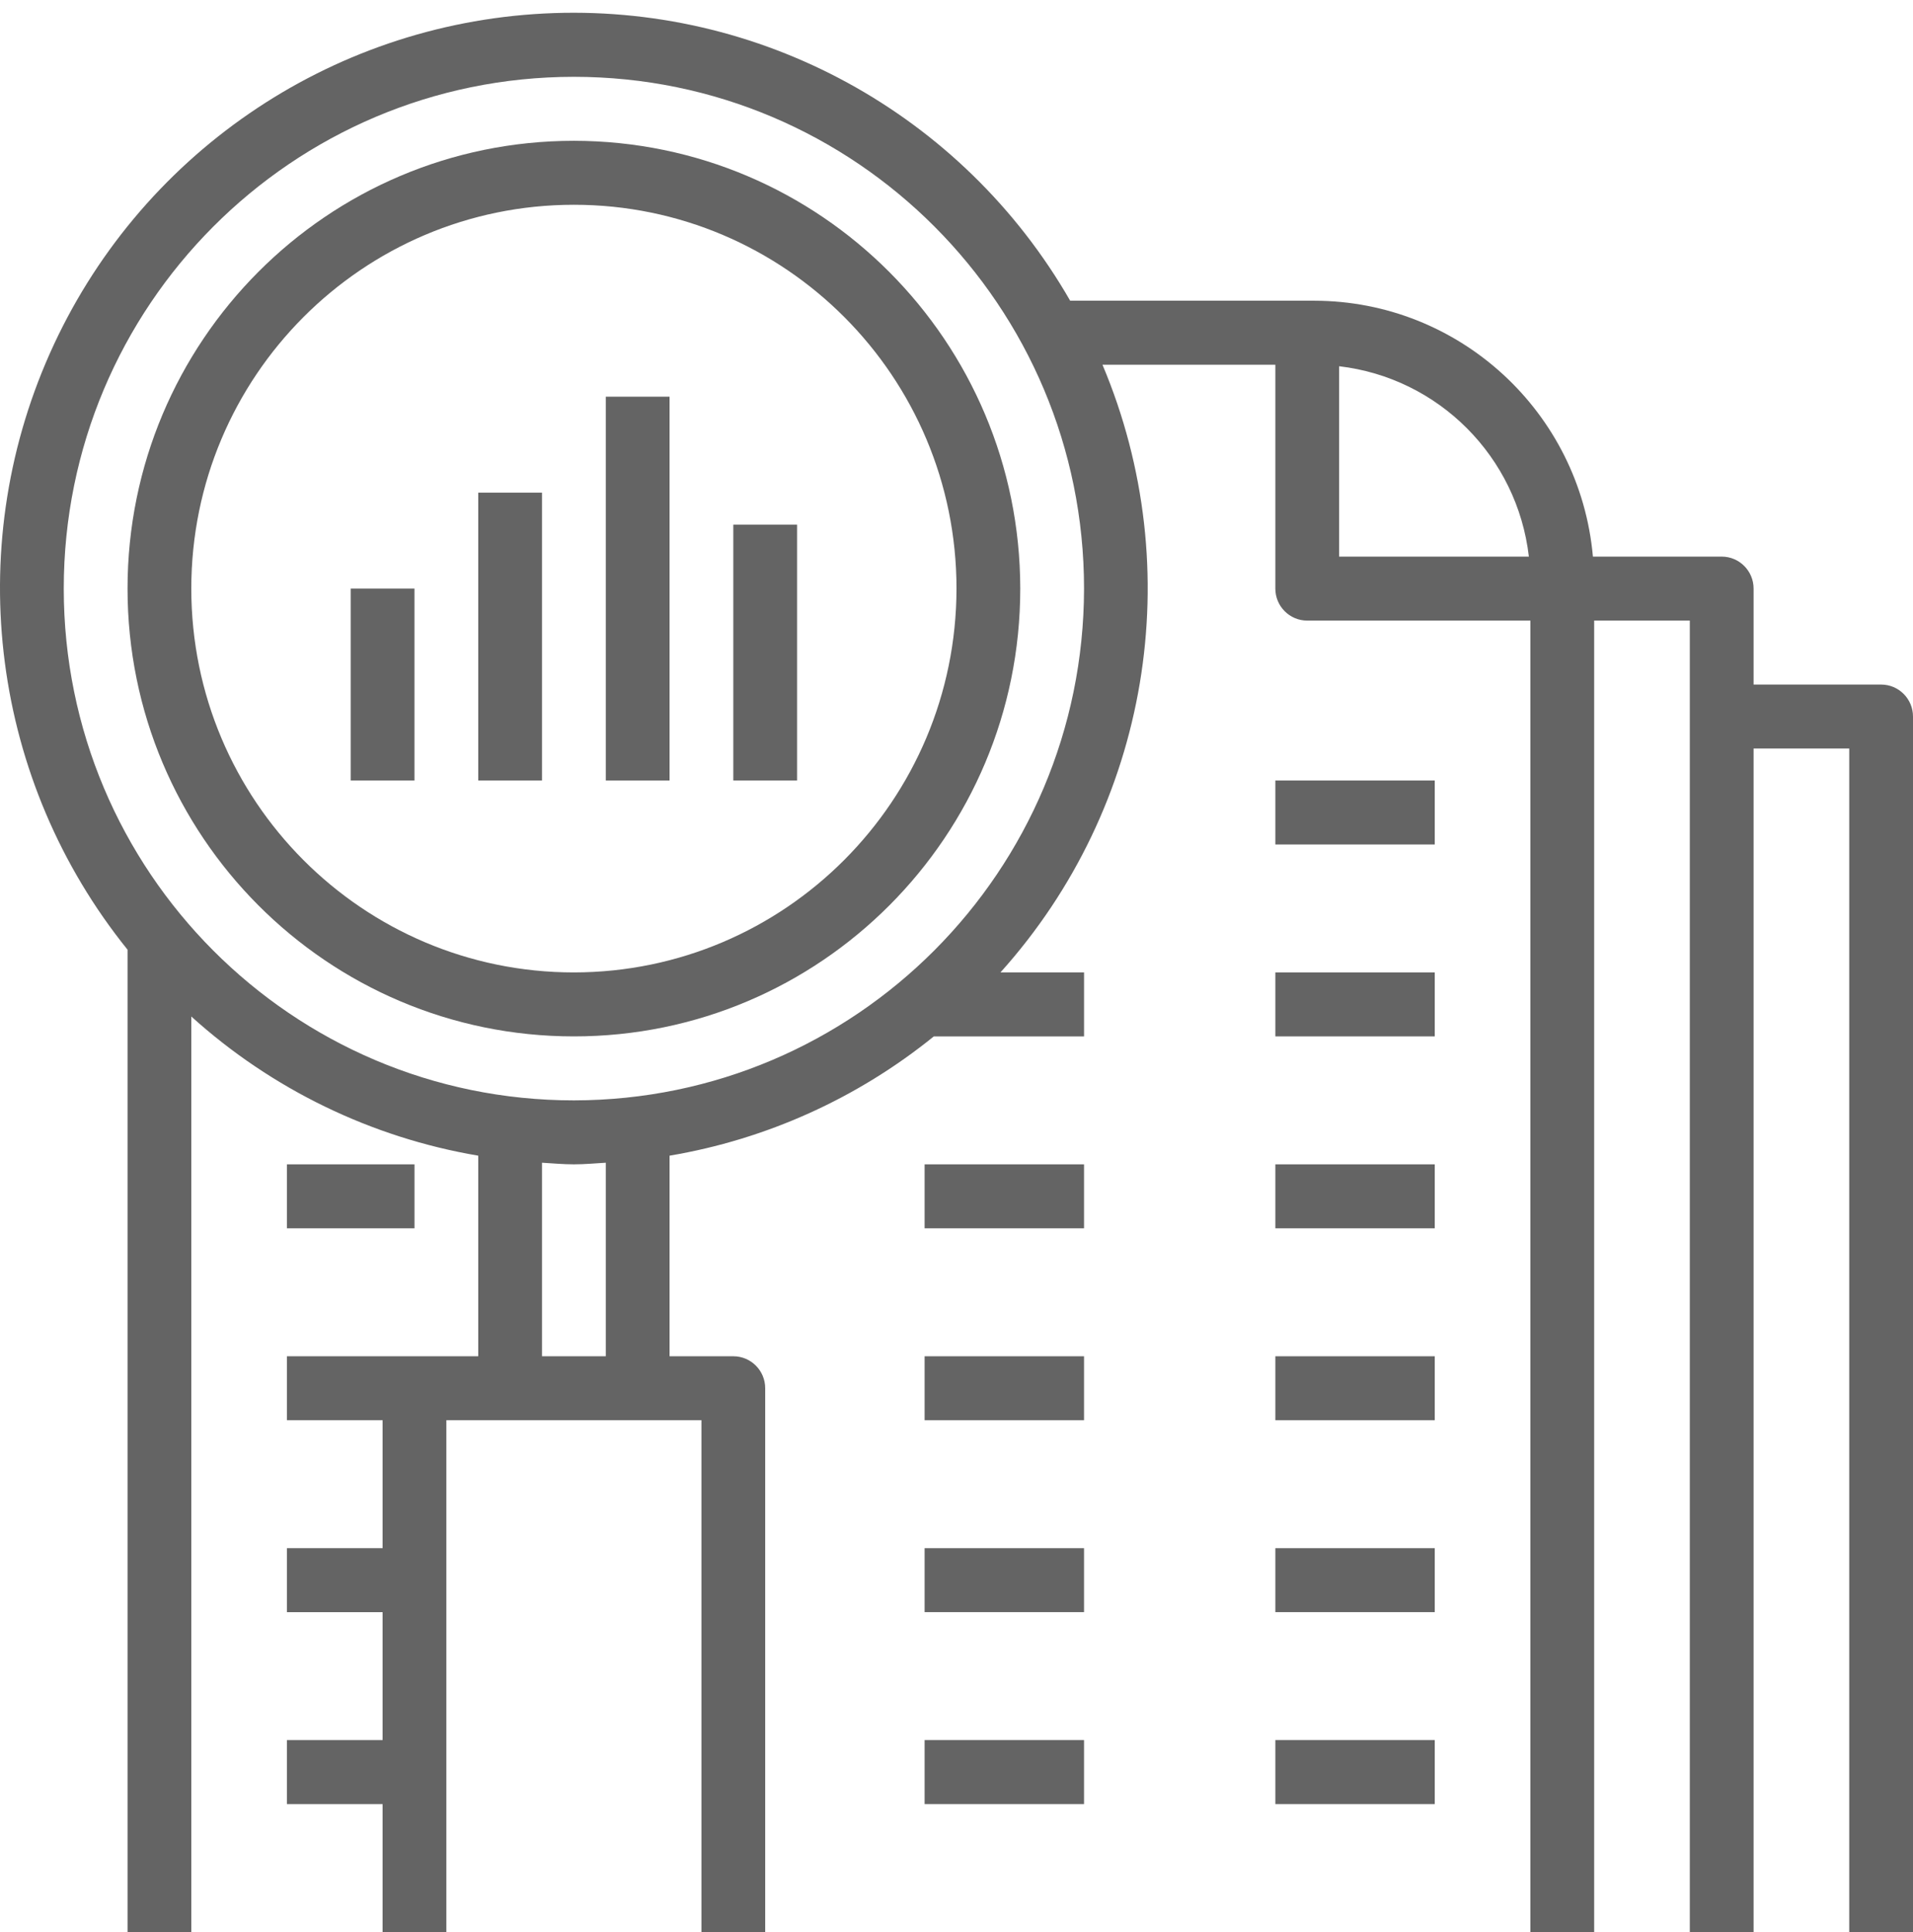 <?xml version="1.0" encoding="UTF-8"?>
<svg width="100px" height="101px" viewBox="0 0 100 101" version="1.1" xmlns="http://www.w3.org/2000/svg" xmlns:xlink="http://www.w3.org/1999/xlink">
    <!-- Generator: Sketch 52.5 (67469) - http://www.bohemiancoding.com/sketch -->
    <title>icon / research</title>
    <desc>Created with Sketch.</desc>
    <g id="Page" stroke="none" stroke-width="1" fill="none" fill-rule="evenodd">
        <g id="Insurance-Basics-&gt;-full-article-Limited-Health-Plans:-AHPs-and-STLD-Plans" transform="translate(-700, -1283)" fill="#646464">
            <g id="icon-/-research" transform="translate(700, 1282)">
                <path d="M30,8.361 C17.113,8.361 6.667,18.842 6.667,31.77 C6.667,44.699 17.113,55.18 30,55.18 C42.887,55.18 53.333,44.699 53.333,31.77 C53.32,18.847 42.881,8.374 30,8.361 Z M30,51.836 C18.954,51.836 10,42.852 10,31.77 C10,20.689 18.954,11.705 30,11.705 C41.046,11.705 50,20.689 50,31.77 C49.988,42.847 41.041,51.824 30,51.836 Z" id="Shape" fill-rule="nonzero"></path>
                <path d="M98.333,36.787 L91.667,36.787 L91.667,31.77 C91.667,30.847 90.92,30.098 90,30.098 L83.268,30.098 C82.593,22.533 76.279,16.733 68.708,16.721 L55.942,16.721 C50.313,6.924 39.682,1.123 28.426,1.707 C17.17,2.291 7.192,9.161 2.6,19.488 C-1.992,29.816 -0.42,41.854 6.667,50.647 L6.667,102 L10,102 L10,54.14 C14.21,57.945 19.413,60.468 25,61.416 L25,71.902 L15,71.902 L15,75.246 L20,75.246 L20,81.934 L15,81.934 L15,85.279 L20,85.279 L20,91.967 L15,91.967 L15,95.311 L20,95.311 L20,102 L23.333,102 L23.333,75.246 L36.667,75.246 L36.667,102 L40,102 L40,73.574 C40,72.65 39.254,71.902 38.333,71.902 L35,71.902 L35,61.416 C40.062,60.562 44.82,58.415 48.815,55.18 L56.667,55.18 L56.667,51.836 L52.297,51.836 C60.078,43.186 62.158,30.796 57.63,20.066 L66.667,20.066 L66.667,31.77 C66.667,32.694 67.413,33.443 68.333,33.443 L80,33.443 L80,102 L83.333,102 L83.333,33.443 L88.333,33.443 L88.333,102 L91.667,102 L91.667,40.131 L96.667,40.131 L96.667,102 L100,102 L100,38.459 C100,37.536 99.254,36.787 98.333,36.787 Z M31.667,71.902 L28.333,71.902 L28.333,61.784 C28.888,61.815 29.437,61.869 30,61.869 C30.563,61.869 31.112,61.815 31.667,61.784 L31.667,71.902 Z M30,58.525 C15.272,58.525 3.333,46.546 3.333,31.77 C3.333,16.995 15.272,5.016 30,5.016 C44.728,5.016 56.667,16.995 56.667,31.77 C56.649,46.539 44.72,58.507 30,58.525 Z M70,30.098 L70,20.146 C75.207,20.755 79.313,24.875 79.92,30.098 L70,30.098 Z" id="Shape" fill-rule="nonzero"></path>
                <rect id="Rectangle" fill-rule="evenodd" x="18.333" y="31.77" width="3.333" height="10.033"></rect>
                <rect id="Rectangle" fill-rule="evenodd" x="25" y="26.754" width="3.333" height="15.049"></rect>
                <rect id="Rectangle" fill-rule="evenodd" x="31.667" y="21.738" width="3.333" height="20.066"></rect>
                <rect id="Rectangle" fill-rule="evenodd" x="38.333" y="28.426" width="3.333" height="13.377"></rect>
                <rect id="Rectangle" fill-rule="evenodd" x="66.667" y="41.803" width="8.333" height="3.344"></rect>
                <rect id="Rectangle" fill-rule="evenodd" x="66.667" y="51.836" width="8.333" height="3.344"></rect>
                <rect id="Rectangle" fill-rule="evenodd" x="66.667" y="61.869" width="8.333" height="3.344"></rect>
                <rect id="Rectangle" fill-rule="evenodd" x="66.667" y="71.902" width="8.333" height="3.344"></rect>
                <rect id="Rectangle" fill-rule="evenodd" x="66.667" y="81.934" width="8.333" height="3.344"></rect>
                <rect id="Rectangle" fill-rule="evenodd" x="66.667" y="91.967" width="8.333" height="3.344"></rect>
                <rect id="Rectangle" fill-rule="evenodd" x="48.333" y="61.869" width="8.333" height="3.344"></rect>
                <rect id="Rectangle" fill-rule="evenodd" x="48.333" y="71.902" width="8.333" height="3.344"></rect>
                <rect id="Rectangle" fill-rule="evenodd" x="48.333" y="81.934" width="8.333" height="3.344"></rect>
                <rect id="Rectangle" fill-rule="evenodd" x="48.333" y="91.967" width="8.333" height="3.344"></rect>
                <rect id="Rectangle" fill-rule="evenodd" x="15" y="61.869" width="6.667" height="3.344"></rect>
            </g>
        </g>
    </g>
</svg>
